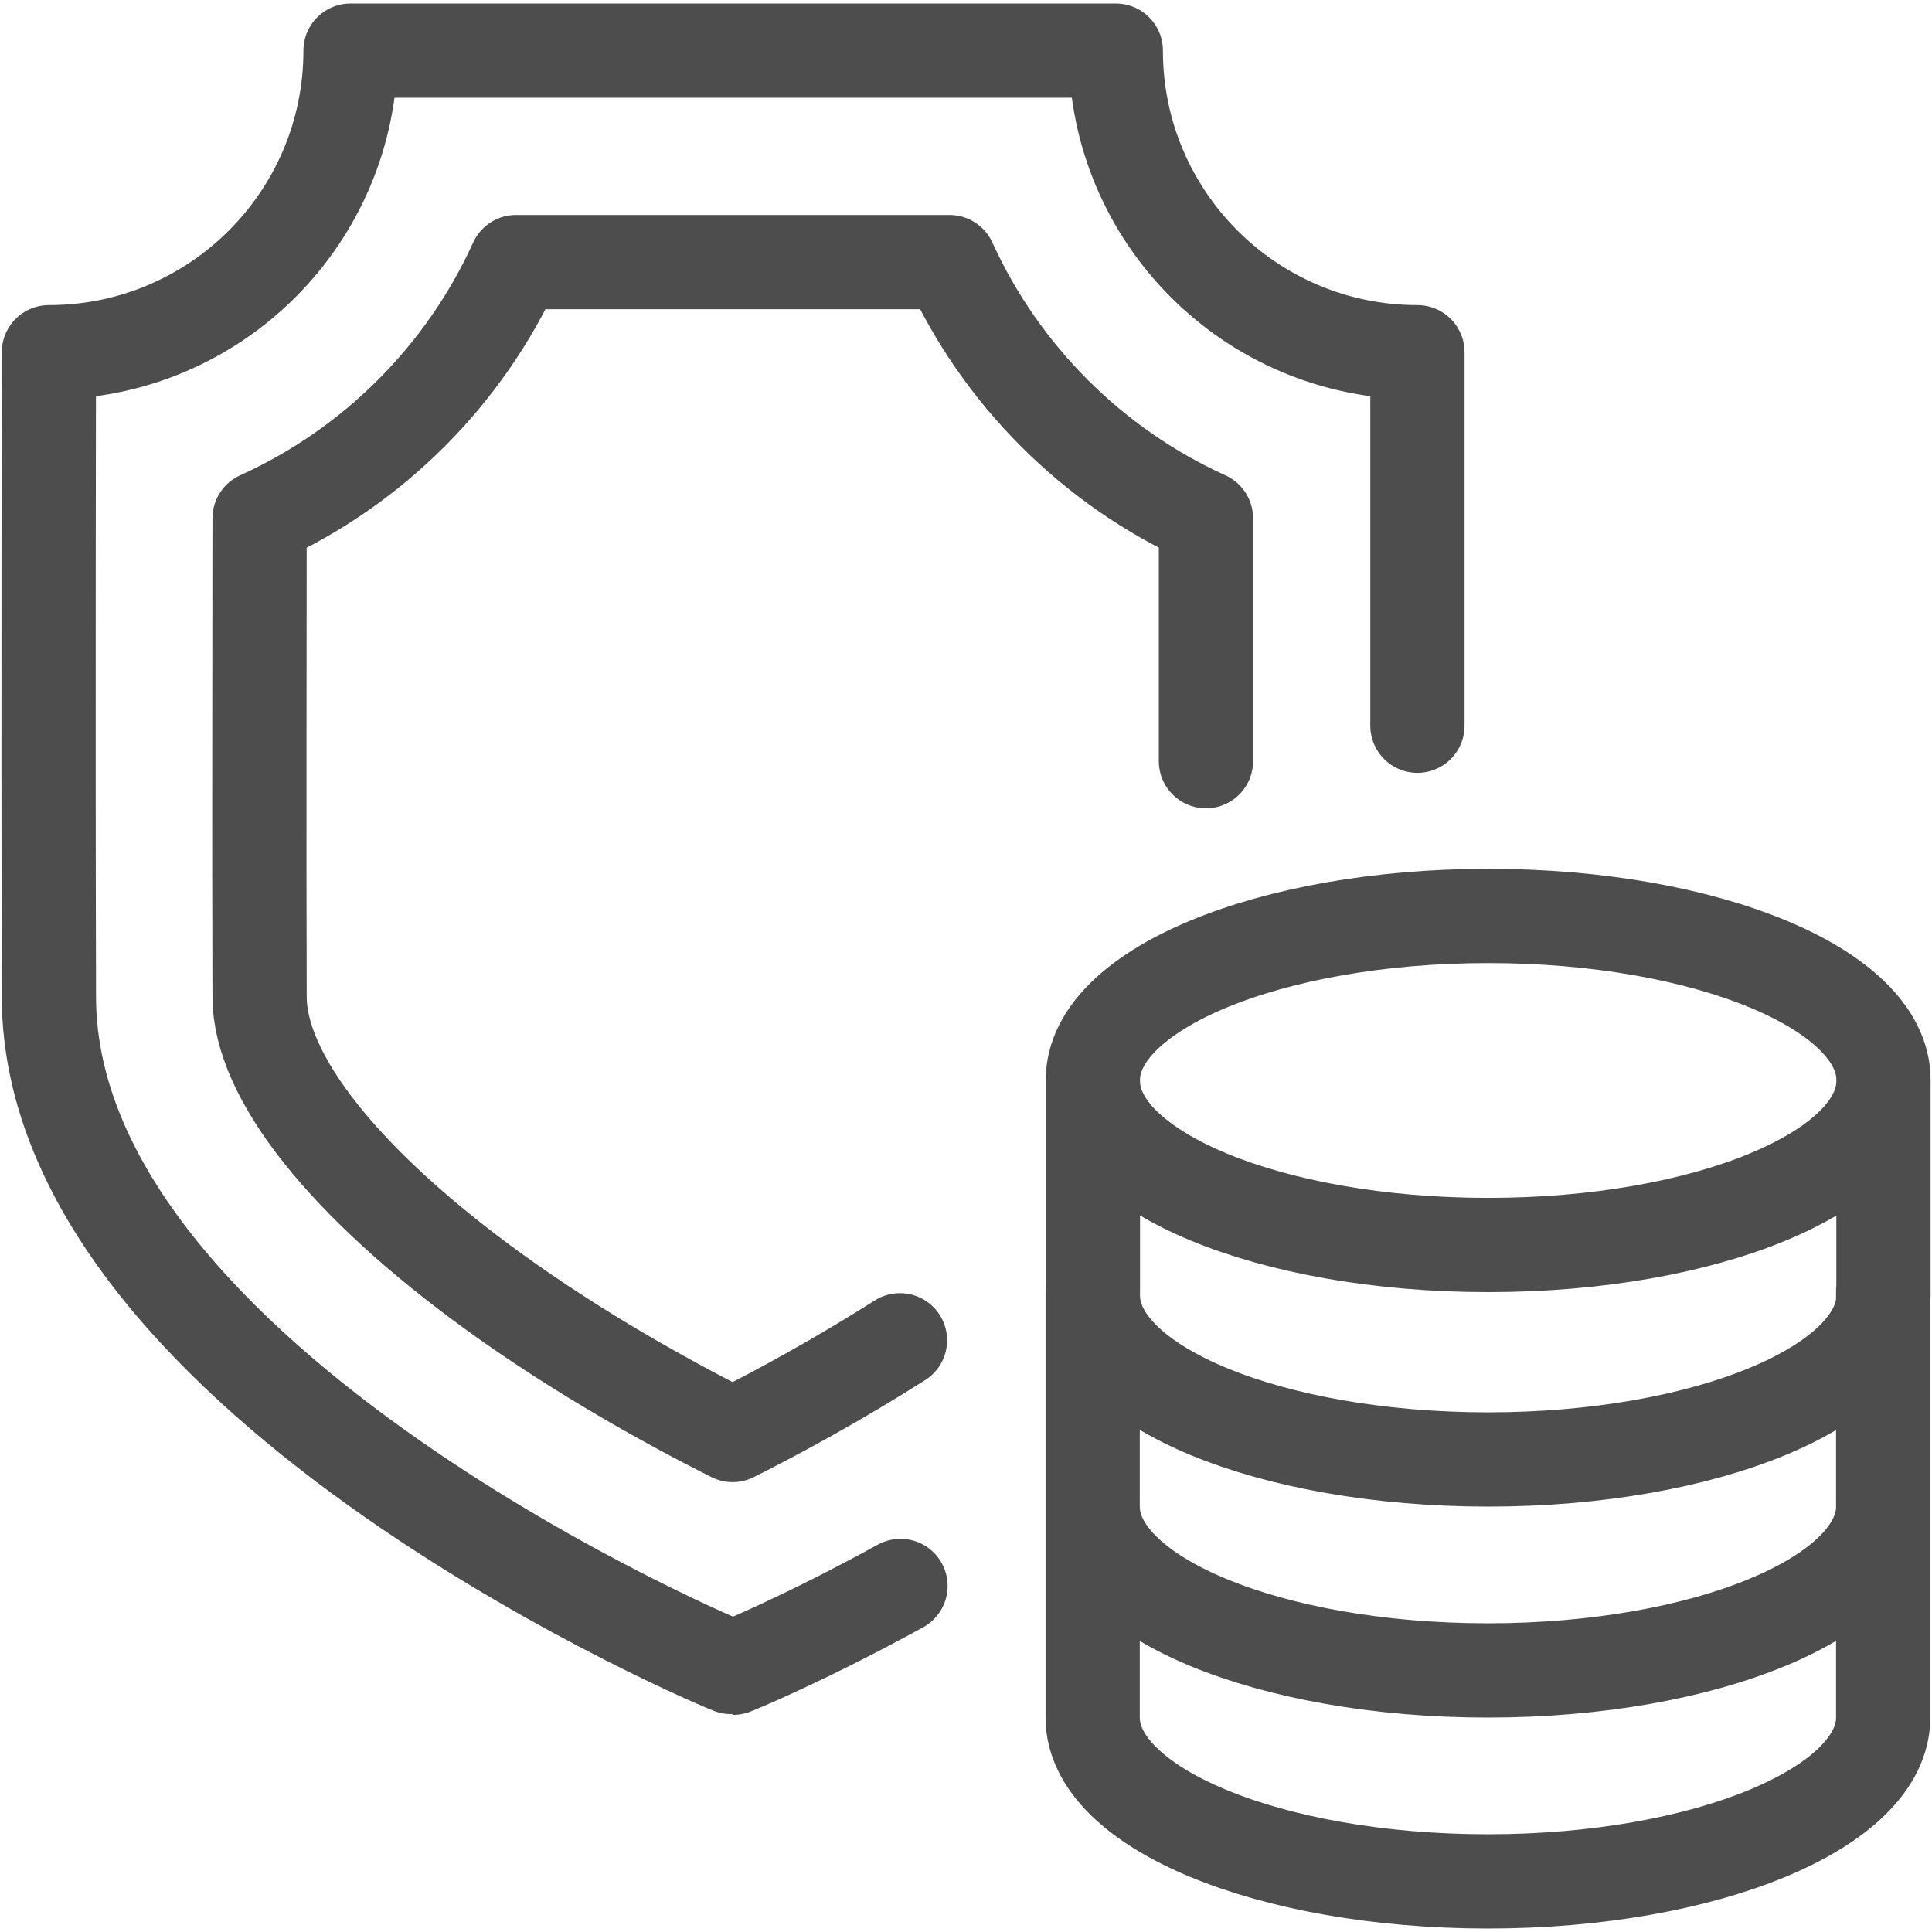 <?xml version="1.0" encoding="UTF-8"?> <svg xmlns="http://www.w3.org/2000/svg" width="41" height="41" viewBox="0 0 41 41" fill="none"><path d="M23.188 31.869V36.449C23.188 38.373 26.945 39.926 31.576 39.926C36.207 39.926 39.964 38.367 39.964 36.449V31.869M23.188 27.392V31.972C23.188 33.896 26.945 35.449 31.576 35.449C36.207 35.449 39.964 33.89 39.964 31.972V27.392M39.97 22.944C39.97 24.868 36.213 26.421 31.582 26.421C26.951 26.421 23.193 24.863 23.193 22.944M25.592 16.154C25.592 14.259 25.592 12.46 25.592 10.998C23.188 9.907 21.246 7.966 20.15 5.562H10.951C9.86 7.966 7.918 9.907 5.509 10.998C5.509 13.727 5.497 17.633 5.509 21.157C5.509 22.852 7.33 25.131 10.477 27.409C12.281 28.717 14.205 29.779 15.547 30.453C16.518 29.967 17.786 29.276 19.099 28.443M30.08 15.401C30.08 11.084 30.08 7.475 30.08 7.475C26.545 7.475 23.679 4.608 23.679 1.074H7.439C7.439 4.608 4.572 7.475 1.038 7.475C1.038 7.475 1.021 14.881 1.038 21.174C1.066 29.362 15.519 35.409 15.559 35.392C15.57 35.392 17.078 34.775 19.11 33.656M39.97 22.915C39.97 20.991 36.213 19.438 31.582 19.438C26.951 19.438 23.193 20.997 23.193 22.915V27.495C23.193 29.419 26.951 30.972 31.582 30.972C36.213 30.972 39.97 29.413 39.97 27.495V22.915Z" stroke="#4D4D4D" stroke-width="2" stroke-linecap="round" stroke-linejoin="round"></path></svg> 